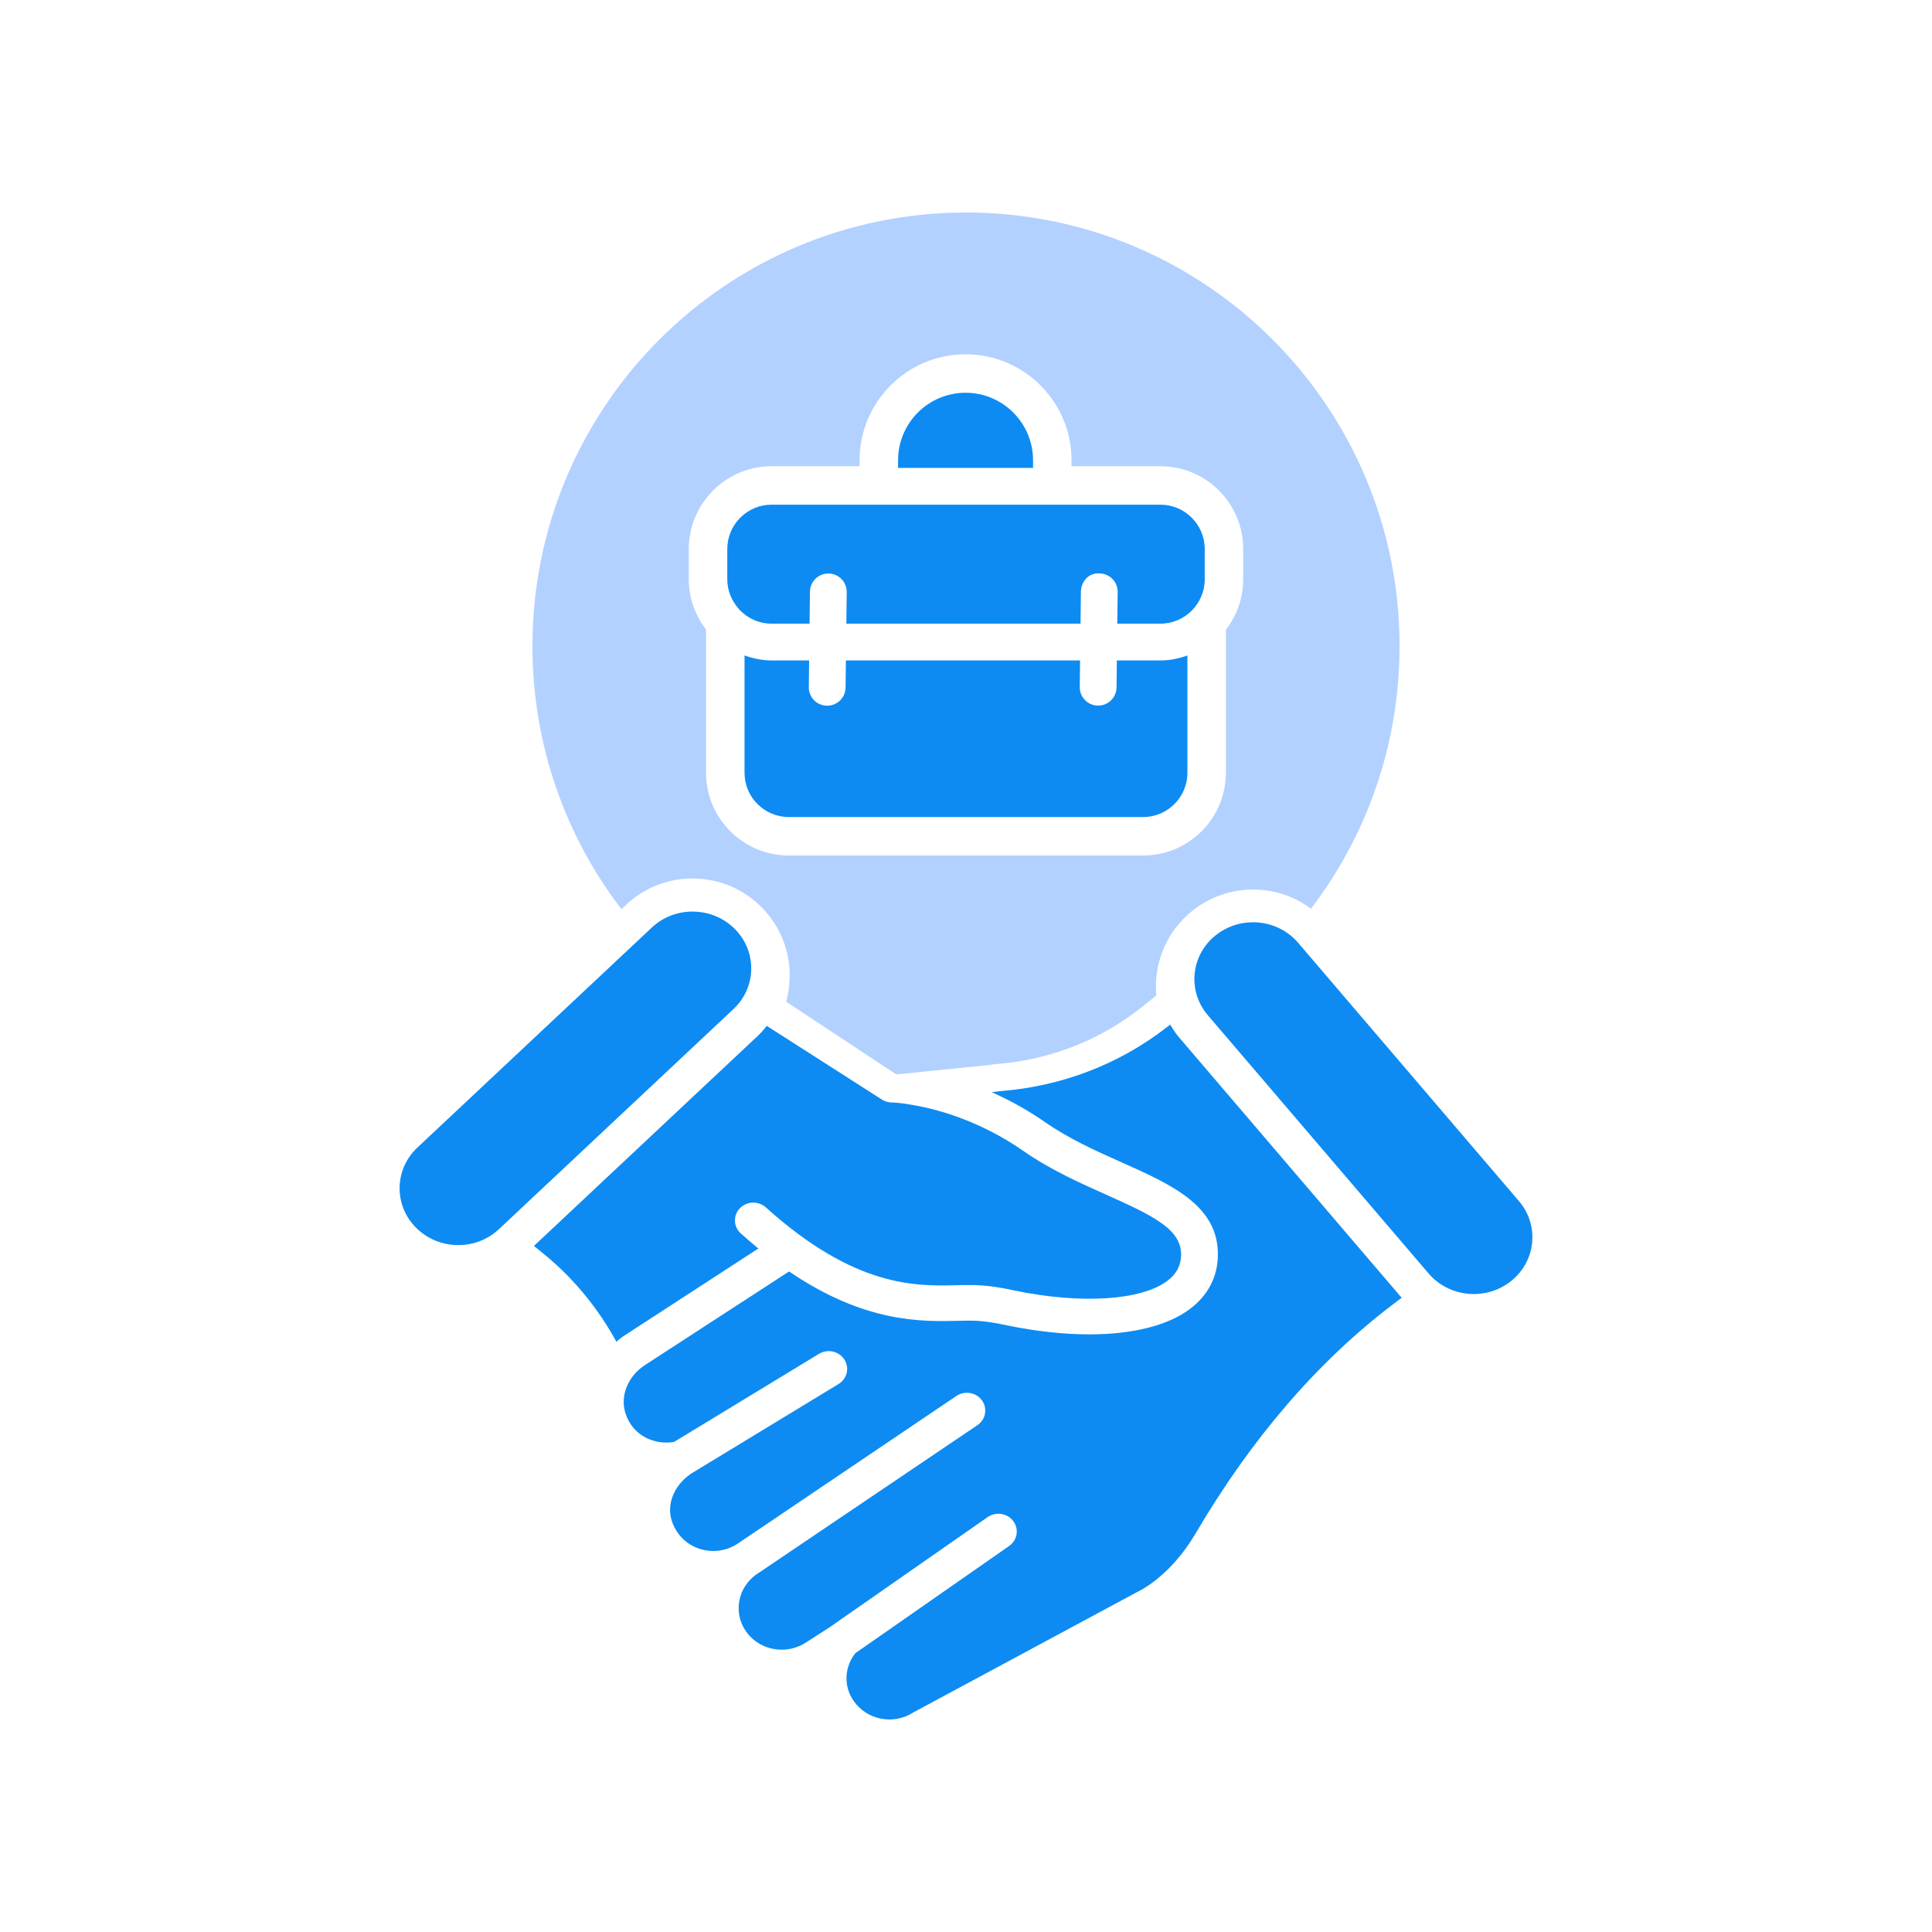 <?xml version="1.0" encoding="UTF-8"?>
<svg xmlns="http://www.w3.org/2000/svg" id="Layer_1" data-name="Layer 1" width="500" height="500" viewBox="0 0 500 500">
  <g>
    <path d="M118.352,322.22c-4.052-.06-7.837-1.65-10.659-4.47-2.819-2.82-4.337-6.535-4.272-10.459.065-3.924,1.704-7.591,4.615-10.321l60.649-56.916c2.85-2.676,6.589-4.14,10.547-4.14.084,0,.167,0,.251.006,4.052.06,7.837,1.65,10.659,4.464,2.819,2.82,4.337,6.535,4.275,10.459-.065,3.924-1.704,7.591-4.615,10.321l-60.652,56.916c-2.909,2.73-6.737,4.224-10.798,4.14Z" style="fill: #0d8bf2;"></path>
    <path d="M140.268,324.134l-2.094-1.683,58.251-54.663c.754-.707,1.362-1.513,2.008-2.292l29.801,19.07c.774.492,1.701.756,2.627.762.019,0,1.917.012,5.111.6,5.731.942,17.099,3.744,28.858,11.923,7.016,4.891,14.714,8.329,21.504,11.359,12.524,5.593,19.596,9.085,19.329,15.818-.099,2.61-1.251,4.717-3.522,6.433-6.74,5.101-22.257,6.097-39.467,2.55-2.909-.636-6.771-1.374-10.82-1.44-1.276-.018-2.698,0-4.259.042-10.479.258-26.293.666-49.392-20.144-1.917-1.728-4.922-1.638-6.725.234-1.787,1.86-1.679,4.777.245,6.511,1.539,1.387,3.05,2.677,4.539,3.901l-34.663,22.52c-.745.484-1.415,1.04-2.083,1.596-4.815-8.808-11.318-16.729-19.248-23.096Z" style="fill: #0d8bf2;"></path>
    <path d="M360.536,337.539c-19.463,14.756-36.658,34.708-51.111,59.304-6.62,11.257-14.695,14.966-15.126,15.17l-57.92,31.155c-2.463,1.608-5.436,2.178-8.342,1.626-2.918-.558-5.439-2.19-7.115-4.602-2.633-3.762-2.425-8.662.412-12.326l39.826-27.764c2.134-1.482,2.618-4.362,1.084-6.433-1.536-2.058-4.51-2.532-6.641-1.044l-40.576,28.287c-.026.018-.038.048-.064.066l-6.432,4.128c-1.673,1.062-3.491,1.668-5.408,1.8-4.058.276-7.812-1.5-10.083-4.729-3.418-4.924-2.048-11.634,3.05-14.96.02-.013.043-.017.063-.03l56.795-38.35c2.156-1.458,2.686-4.326,1.183-6.415-1.509-2.094-4.473-2.598-6.623-1.146l-56.685,38.276c-.011.007-.025.007-.036.015-2.859,1.854-6.372,2.322-9.655,1.29-3.355-1.068-5.892-3.498-7.14-6.853-1.614-4.341.199-9.363,4.725-12.545l38.292-23.273c2.227-1.356,2.899-4.2,1.502-6.355-1.397-2.16-4.334-2.802-6.558-1.458l-37.504,22.794c-4.782.847-10.674-1.37-12.598-7.456-1.413-4.464.663-9.577,5.046-12.421l37.307-24.235c19.593,13.327,34.265,12.988,43.638,12.774,1.385-.042,2.639-.066,3.813-.042,3.222.054,6.462.678,8.983,1.224,7.558,1.554,14.736,2.322,21.244,2.322,11.152,0,20.339-2.244,26.11-6.607,4.495-3.39,6.976-8.011,7.18-13.357.524-13.195-11.805-18.704-24.856-24.531-6.713-2.994-13.654-6.097-19.933-10.471-4.722-3.285-9.384-5.775-13.742-7.708.779-.077,1.555-.224,2.333-.285,15.826-1.242,30.698-6.961,43.011-16.538l.863-.671c.708,1.202,1.485,2.374,2.415,3.462l57.124,66.823c.122.143.279.237.404.377l-2.257,1.711Z" style="fill: #0d8bf2;"></path>
    <path d="M391.085,331.521c-6.446,5.173-16.033,4.302-21.368-1.95l-57.124-66.823c-2.583-3.018-3.798-6.841-3.417-10.747.378-3.912,2.308-7.441,5.43-9.943,2.745-2.202,6.124-3.378,9.646-3.378.48,0,.966.018,1.453.066,4.033.366,7.679,2.238,10.266,5.263l57.121,66.823c2.587,3.024,3.801,6.841,3.42,10.753-.378,3.906-2.308,7.435-5.427,9.937Z" style="fill: #0d8bf2;"></path>
  </g>
  <g>
    <path d="M188.221,149.925v-7.837c0-6.332,5.148-11.48,11.477-11.48h100.605c6.328,0,11.477,5.148,11.477,11.48v7.837c0,6.332-5.148,11.48-11.477,11.48h-11.148l.099-8.19c.031-2.627-2.072-4.783-4.702-4.814-2.71-.248-4.783,2.075-4.814,4.702l-.1,8.302h-60.604l.098-8.165c.031-2.627-2.072-4.783-4.702-4.814h-.056c-2.602,0-4.727,2.094-4.758,4.702l-.1,8.277h-9.819c-3.251,0-6.175-1.372-8.265-3.551-.077-.087-.135-.184-.218-.265-1.84-2.037-2.993-4.708-2.993-7.664Z" style="fill: #0d8bf2;"></path>
    <path d="M267.353,121.092h-34.935v-1.976c0-9.634,7.837-17.471,17.468-17.471s17.468,7.837,17.468,17.471v1.976Z" style="fill: #0d8bf2;"></path>
    <path d="M192.681,169.625c2.205.788,4.544,1.295,7.016,1.295h9.705l-.083,6.902c-.031,2.627,2.072,4.783,4.702,4.814h.056c2.602,0,4.727-2.094,4.758-4.702l.084-7.013h60.604l-.083,6.877c-.031,2.627,2.072,4.783,4.702,4.814h.056c2.602,0,4.727-2.094,4.758-4.702l.084-6.988h11.263c2.464,0,4.796-.505,6.994-1.289v30.363c0,6.319-5.142,11.455-11.461,11.455h-91.697c-6.319,0-11.458-5.136-11.458-11.455v-30.37Z" style="fill: #0d8bf2;"></path>
  </g>
  <path d="M250.001,55c-61.97,0-112.206,50.236-112.206,112.206,0,25.619,8.592,49.227,23.043,68.115l.921-.893c4.707-4.565,10.914-7.08,17.475-7.08.191,0,.381.003.572.01,6.64.146,12.842,2.849,17.48,7.625,4.676,4.831,7.189,11.179,7.088,17.886-.035,2.183-.35,4.316-.917,6.364l28.297,18.695c.188.031.375.064.563.093l23.324-2.358c.215-.021.43-.055.645-.087.623-.089,1.247-.173,1.873-.225,13.845-1.122,26.84-6.279,37.595-14.914l3.501-2.814c-.136-1.53-.139-3.083.009-4.645.626-6.678,3.82-12.718,8.996-17,4.494-3.722,10.175-5.774,15.994-5.774.869,0,1.674.039,2.463.12,4.595.431,8.916,2.114,12.566,4.843,14.379-18.862,22.924-42.411,22.924-67.96,0-61.97-50.236-112.206-112.206-112.206ZM321.736,149.925c0,4.921-1.684,9.446-4.482,13.068v37.001c0,11.807-9.608,21.412-21.418,21.412h-91.697c-11.808,0-21.414-9.606-21.414-21.412v-37.078c-2.879-3.744-4.461-8.29-4.461-12.991v-7.838c0-11.82,9.615-21.436,21.434-21.436h22.764v-1.536c0-15.123,12.303-27.427,27.424-27.427s27.424,12.304,27.424,27.427v1.536h22.992c11.819,0,21.434,9.616,21.434,21.436v7.838Z" style="fill: #b3d1ff;"></path>
</svg>
